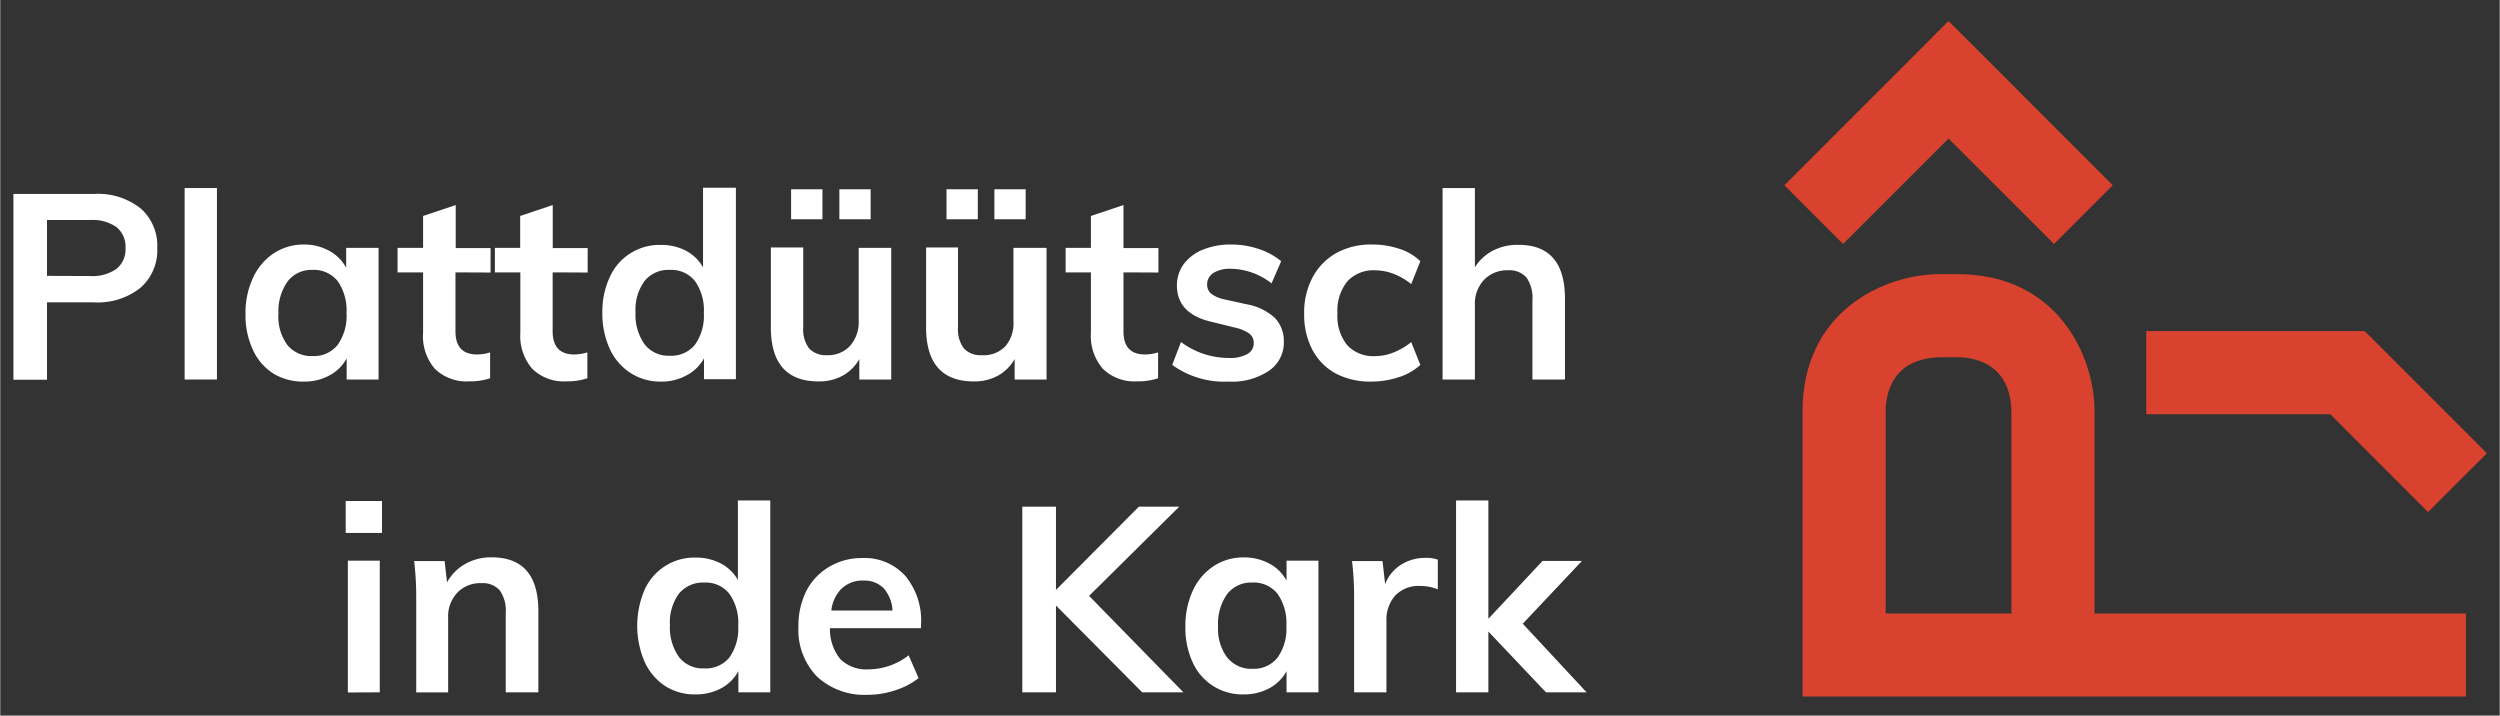 <?xml version="1.0" encoding="UTF-8"?>
<svg id="Logo" width="417.75" height="119.58" version="1.1" viewBox="0 0 313.3 89.7" xmlns="http://www.w3.org/2000/svg">
 <rect x="0" y="0" width="313.3" height="89.7" fill="#333333" stroke="none"/>
 <title>logo-pidk</title>
 <g fill="#fff">
  <path d="m43.3 62.8h4.55v4h-4.55zm0.27 24v-16.52h4v16.5z"/>
  <path d="m67.45 76.65v10.13h-4.09v-9.94a4.4 4.4 0 0 0-0.75-2.84 2.84 2.84 0 0 0-2.32-0.9 3.94 3.94 0 0 0-3 1.19 4.32 4.32 0 0 0-1.15 3.15v9.35h-4v-11.79a38.23 38.23 0 0 0-0.26-4.67h3.82l0.3 2.67a5.9 5.9 0 0 1 2.3-2.32 6.52 6.52 0 0 1 3.28-0.82q5.88-0.01 5.87 6.79z"/>
  <path d="m96.52 62.73v24.05h-4v-2.65a5.34 5.34 0 0 1-2.15 2.14 6.61 6.61 0 0 1-3.2 0.77 6.8 6.8 0 0 1-3.81-1.04 7.19 7.19 0 0 1-2.6-3.06 11.47 11.47 0 0 1 0-9 6.83 6.83 0 0 1 6.41-4.05 6.66 6.66 0 0 1 3.15 0.74 5.21 5.21 0 0 1 2.14 2.07v-9.97zm-5.14 19.7a6.25 6.25 0 0 0 1.12-4 6.28 6.28 0 0 0-1.11-4 3.75 3.75 0 0 0-3.13-1.41 3.9 3.9 0 0 0-3.19 1.39 6.12 6.12 0 0 0-1.13 3.94 6.39 6.39 0 0 0 1.13 4 3.76 3.76 0 0 0 3.15 1.43 3.81 3.81 0 0 0 3.16-1.35z"/>
  <path d="m115.41 78.74h-11.41a5.89 5.89 0 0 0 1.32 3.9 4.65 4.65 0 0 0 3.54 1.26 8.2 8.2 0 0 0 5-1.76l1.25 2.86a9.18 9.18 0 0 1-2.89 1.51 10.68 10.68 0 0 1-3.48 0.58 8.71 8.71 0 0 1-6.37-2.29 8.39 8.39 0 0 1-2.32-6.27 9.69 9.69 0 0 1 1-4.48 7.49 7.49 0 0 1 2.85-3 7.92 7.92 0 0 1 4.15-1.1 6.86 6.86 0 0 1 5.37 2.21 8.74 8.74 0 0 1 2 6.06zm-9.92-5a4.64 4.64 0 0 0-1.32 2.79h7.67a4.57 4.57 0 0 0-1.12-2.81 3.45 3.45 0 0 0-2.57-0.95 3.71 3.71 0 0 0-2.66 0.99z"/>
  <path d="m148.3 86.78h-5.16l-10.81-10.88v10.88h-4.22v-23.27h4.22v10.43l10.39-10.43h5.06l-11.3 11.18z"/>
  <path d="m165.23 70.28v16.5h-4v-2.65a5.3 5.3 0 0 1-2.16 2.14 6.56 6.56 0 0 1-3.2 0.77 6.82 6.82 0 0 1-6.4-4 10.36 10.36 0 0 1-0.92-4.48 10.49 10.49 0 0 1 0.93-4.52 7.28 7.28 0 0 1 2.6-3.07 6.74 6.74 0 0 1 3.79-1.1 6.56 6.56 0 0 1 3.2 0.77 5.24 5.24 0 0 1 2.16 2.14v-2.5zm-5.13 12.15a6.23 6.23 0 0 0 1.11-4 6.37 6.37 0 0 0-1.11-4 3.8 3.8 0 0 0-3.17-1.41 3.76 3.76 0 0 0-3.15 1.46 6.37 6.37 0 0 0-1.13 4 6 6 0 0 0 1.13 3.92 3.86 3.86 0 0 0 3.22 1.43 3.76 3.76 0 0 0 3.1-1.4z"/>
  <path d="m180.19 70.15v3.72a5.77 5.77 0 0 0-2.16-0.42 4.07 4.07 0 0 0-3.18 1.2 4.62 4.62 0 0 0-1.1 3.21v8.92h-4.05v-11.78a38.23 38.23 0 0 0-0.26-4.67h3.82l0.33 2.9a4.89 4.89 0 0 1 2-2.45 5.59 5.59 0 0 1 3-0.85 4.45 4.45 0 0 1 1.6 0.22z"/>
  <path d="m198.84 86.78h-5.09l-7.22-7.62v7.62h-4.05v-24.05h4.05v14.83l6.79-7.25h4.94l-7.42 7.87z"/>
  <path d="m1.65 24.31h10.09a8.62 8.62 0 0 1 5.85 1.81 6.2 6.2 0 0 1 2.09 4.95 6.26 6.26 0 0 1-2.1 5 8.62 8.62 0 0 1-5.84 1.83h-5.88v9.7h-4.21zm9.6 10.29a5.24 5.24 0 0 0 3.32-0.9 3.12 3.12 0 0 0 1.13-2.59 3.18 3.18 0 0 0-1.11-2.63 5.24 5.24 0 0 0-3.34-0.9h-5.39v7z"/>
  <path d="m23.11 47.57v-24h4.05v24z"/>
  <path d="m47.42 31.07v16.5h-4v-2.65a5.24 5.24 0 0 1-2.16 2.14 6.45 6.45 0 0 1-3.2 0.77 7.1 7.1 0 0 1-3.82-1 6.92 6.92 0 0 1-2.58-3 10.28 10.28 0 0 1-0.92-4.47 10.39 10.39 0 0 1 0.94-4.53 7.32 7.32 0 0 1 2.59-3.07 6.75 6.75 0 0 1 3.73-1.11 6.45 6.45 0 0 1 3.2 0.77 5.24 5.24 0 0 1 2.16 2.14v-2.49zm-5.13 12.16a6.26 6.26 0 0 0 1.11-4 6.37 6.37 0 0 0-1.11-4 3.82 3.82 0 0 0-3.17-1.4 3.75 3.75 0 0 0-3.12 1.47 6.47 6.47 0 0 0-1.13 4 6 6 0 0 0 1.13 3.96 3.89 3.89 0 0 0 3.18 1.37 3.79 3.79 0 0 0 3.11-1.4z"/>
  <path d="m57.06 34.14v7.39c0 1.94 0.9 2.9 2.71 2.9a5.57 5.57 0 0 0 1.63-0.26v3.24a7.72 7.72 0 0 1-2.61 0.39 5.66 5.66 0 0 1-4.31-1.57 6.22 6.22 0 0 1-1.48-4.51v-7.58h-3.2v-3.07h3.2v-4l4.09-1.37v5.39h4.37v3.07z"/>
  <path d="m69.24 34.14v7.39c0 1.94 0.91 2.9 2.71 2.9a5.63 5.63 0 0 0 1.64-0.26v3.24a7.74 7.74 0 0 1-2.59 0.39 5.67 5.67 0 0 1-4.31-1.57 6.27 6.27 0 0 1-1.5-4.51v-7.58h-3.19v-3.07h3.17v-4l4.08-1.37v5.39h4.38v3.07z"/>
  <path d="m92.21 23.53v24h-4v-2.61a5.24 5.24 0 0 1-2.21 2.14 6.45 6.45 0 0 1-3.2 0.77 6.83 6.83 0 0 1-3.8-1.08 7.08 7.08 0 0 1-2.59-3 10.54 10.54 0 0 1-0.94-4.53 10.31 10.31 0 0 1 0.92-4.47 6.82 6.82 0 0 1 6.4-4.05 6.66 6.66 0 0 1 3.16 0.73 5.29 5.29 0 0 1 2.14 2.08v-9.98zm-5.15 19.7a6.2 6.2 0 0 0 1.13-4 6.32 6.32 0 0 0-1.11-4 3.79 3.79 0 0 0-3.14-1.4 3.85 3.85 0 0 0-3.18 1.39 6.09 6.09 0 0 0-1.13 3.93 6.35 6.35 0 0 0 1.13 4 3.77 3.77 0 0 0 3.15 1.44 3.82 3.82 0 0 0 3.15-1.36z"/>
  <path d="m111.68 31.07v16.5h-4v-2.57a5.32 5.32 0 0 1-2.09 2.09 6.11 6.11 0 0 1-3 0.72q-6 0-6-6.79v-10h4.06v10a4 4 0 0 0 0.73 2.65 2.87 2.87 0 0 0 2.27 0.85 3.74 3.74 0 0 0 2.88-1.18 4.49 4.49 0 0 0 1.07-3.14v-9.13zm-12.55-7.35h3.93v3.76h-3.93zm6.05 0h3.92v3.76h-3.92z"/>
  <path d="m131.15 31.07v16.5h-4v-2.57a5.34 5.34 0 0 1-2.1 2.09 6.11 6.11 0 0 1-3 0.72q-6 0-6-6.79v-10h4v10a4 4 0 0 0 0.73 2.65 2.87 2.87 0 0 0 2.27 0.85 3.74 3.74 0 0 0 2.95-1.13 4.45 4.45 0 0 0 1-3.14v-9.18zm-12.54-7.35h3.92v3.76h-3.92zm6 0h3.92v3.76h-3.92z"/>
  <path d="m140.79 34.14v7.39c0 1.94 0.9 2.9 2.71 2.9a5.52 5.52 0 0 0 1.63-0.26v3.24a7.68 7.68 0 0 1-2.61 0.39 5.67 5.67 0 0 1-4.31-1.57 6.27 6.27 0 0 1-1.5-4.51v-7.58h-3.17v-3.07h3.17v-4l4.08-1.37v5.39h4.38v3.07z"/>
  <path d="m146.9 45.74 1.1-2.87a10 10 0 0 0 6.05 2 4.45 4.45 0 0 0 2.27-0.49 1.55 1.55 0 0 0 0.8-1.38 1.45 1.45 0 0 0-0.56-1.19 5.22 5.22 0 0 0-1.89-0.77l-2.67-0.66c-3-0.65-4.51-2.18-4.51-4.6a4.47 4.47 0 0 1 0.85-2.67 5.63 5.63 0 0 1 2.39-1.81 9.12 9.12 0 0 1 3.56-0.65 10.76 10.76 0 0 1 3.4 0.54 8.83 8.83 0 0 1 2.87 1.55l-1.21 2.78a8.48 8.48 0 0 0-5.09-1.83 3.9 3.9 0 0 0-2.19 0.52 1.66 1.66 0 0 0-0.79 1.44 1.44 1.44 0 0 0 0.48 1.14 4 4 0 0 0 1.61 0.72l2.81 0.62a7.09 7.09 0 0 1 3.58 1.71 4.18 4.18 0 0 1 1.13 3 4.25 4.25 0 0 1-1.89 3.65 8.26 8.26 0 0 1-5 1.34 11.13 11.13 0 0 1-7.1-2.09z"/>
  <path d="m167.35 46.79a7.21 7.21 0 0 1-2.91-3 9.5 9.5 0 0 1-1-4.49 9.34 9.34 0 0 1 1.06-4.54 7.58 7.58 0 0 1 3-3.06 9 9 0 0 1 4.5-1.05 10.64 10.64 0 0 1 3.41 0.55 6.67 6.67 0 0 1 2.59 1.54l-1.14 2.87a8.34 8.34 0 0 0-2.22-1.29 6.7 6.7 0 0 0-2.32-0.44 4.45 4.45 0 0 0-3.47 1.39 5.86 5.86 0 0 0-1.24 4 5.79 5.79 0 0 0 1.23 4 4.45 4.45 0 0 0 3.48 1.37 6.3 6.3 0 0 0 2.32-0.46 8.38 8.38 0 0 0 2.22-1.3l1.14 2.86a7.11 7.11 0 0 1-2.71 1.54 11 11 0 0 1-3.49 0.55 9.18 9.18 0 0 1-4.45-1.04z"/>
  <path d="m196.13 37.44v10.13h-4.08v-9.93a4.43 4.43 0 0 0-0.75-2.86 2.86 2.86 0 0 0-2.32-0.9 4 4 0 0 0-3 1.2 4.35 4.35 0 0 0-1.14 3.15v9.34h-4.05v-24h4.05v9.93a5.85 5.85 0 0 1 2.25-2.08 6.67 6.67 0 0 1 3.14-0.73q5.9-0.04 5.9 6.75z"/>
 </g>
 <g id="Signet" fill="#d8422e">
  <path d="m262.51 76.9v-25.33c0-6.91-4.59-17.21-17.21-17.21h-2.18c-6.91 0-17.21 4.59-17.21 17.21v35.74h83.15v-10.41zm-10.42 0h-15.76v-25.33c0-2 0.67-6.65 6.83-6.79h2.14c2 0 6.66 0.67 6.79 6.79z"/>
  <polygon points="268.99 51.92 268.99 41.5 296.37 41.5 311.69 56.82 304.32 64.19 292.06 51.92"/>
  <polygon points="244.21 2.63 264.79 23.22 257.43 30.58 244.21 17.37 230.99 30.58 223.63 23.22"/>
 </g>
</svg>
